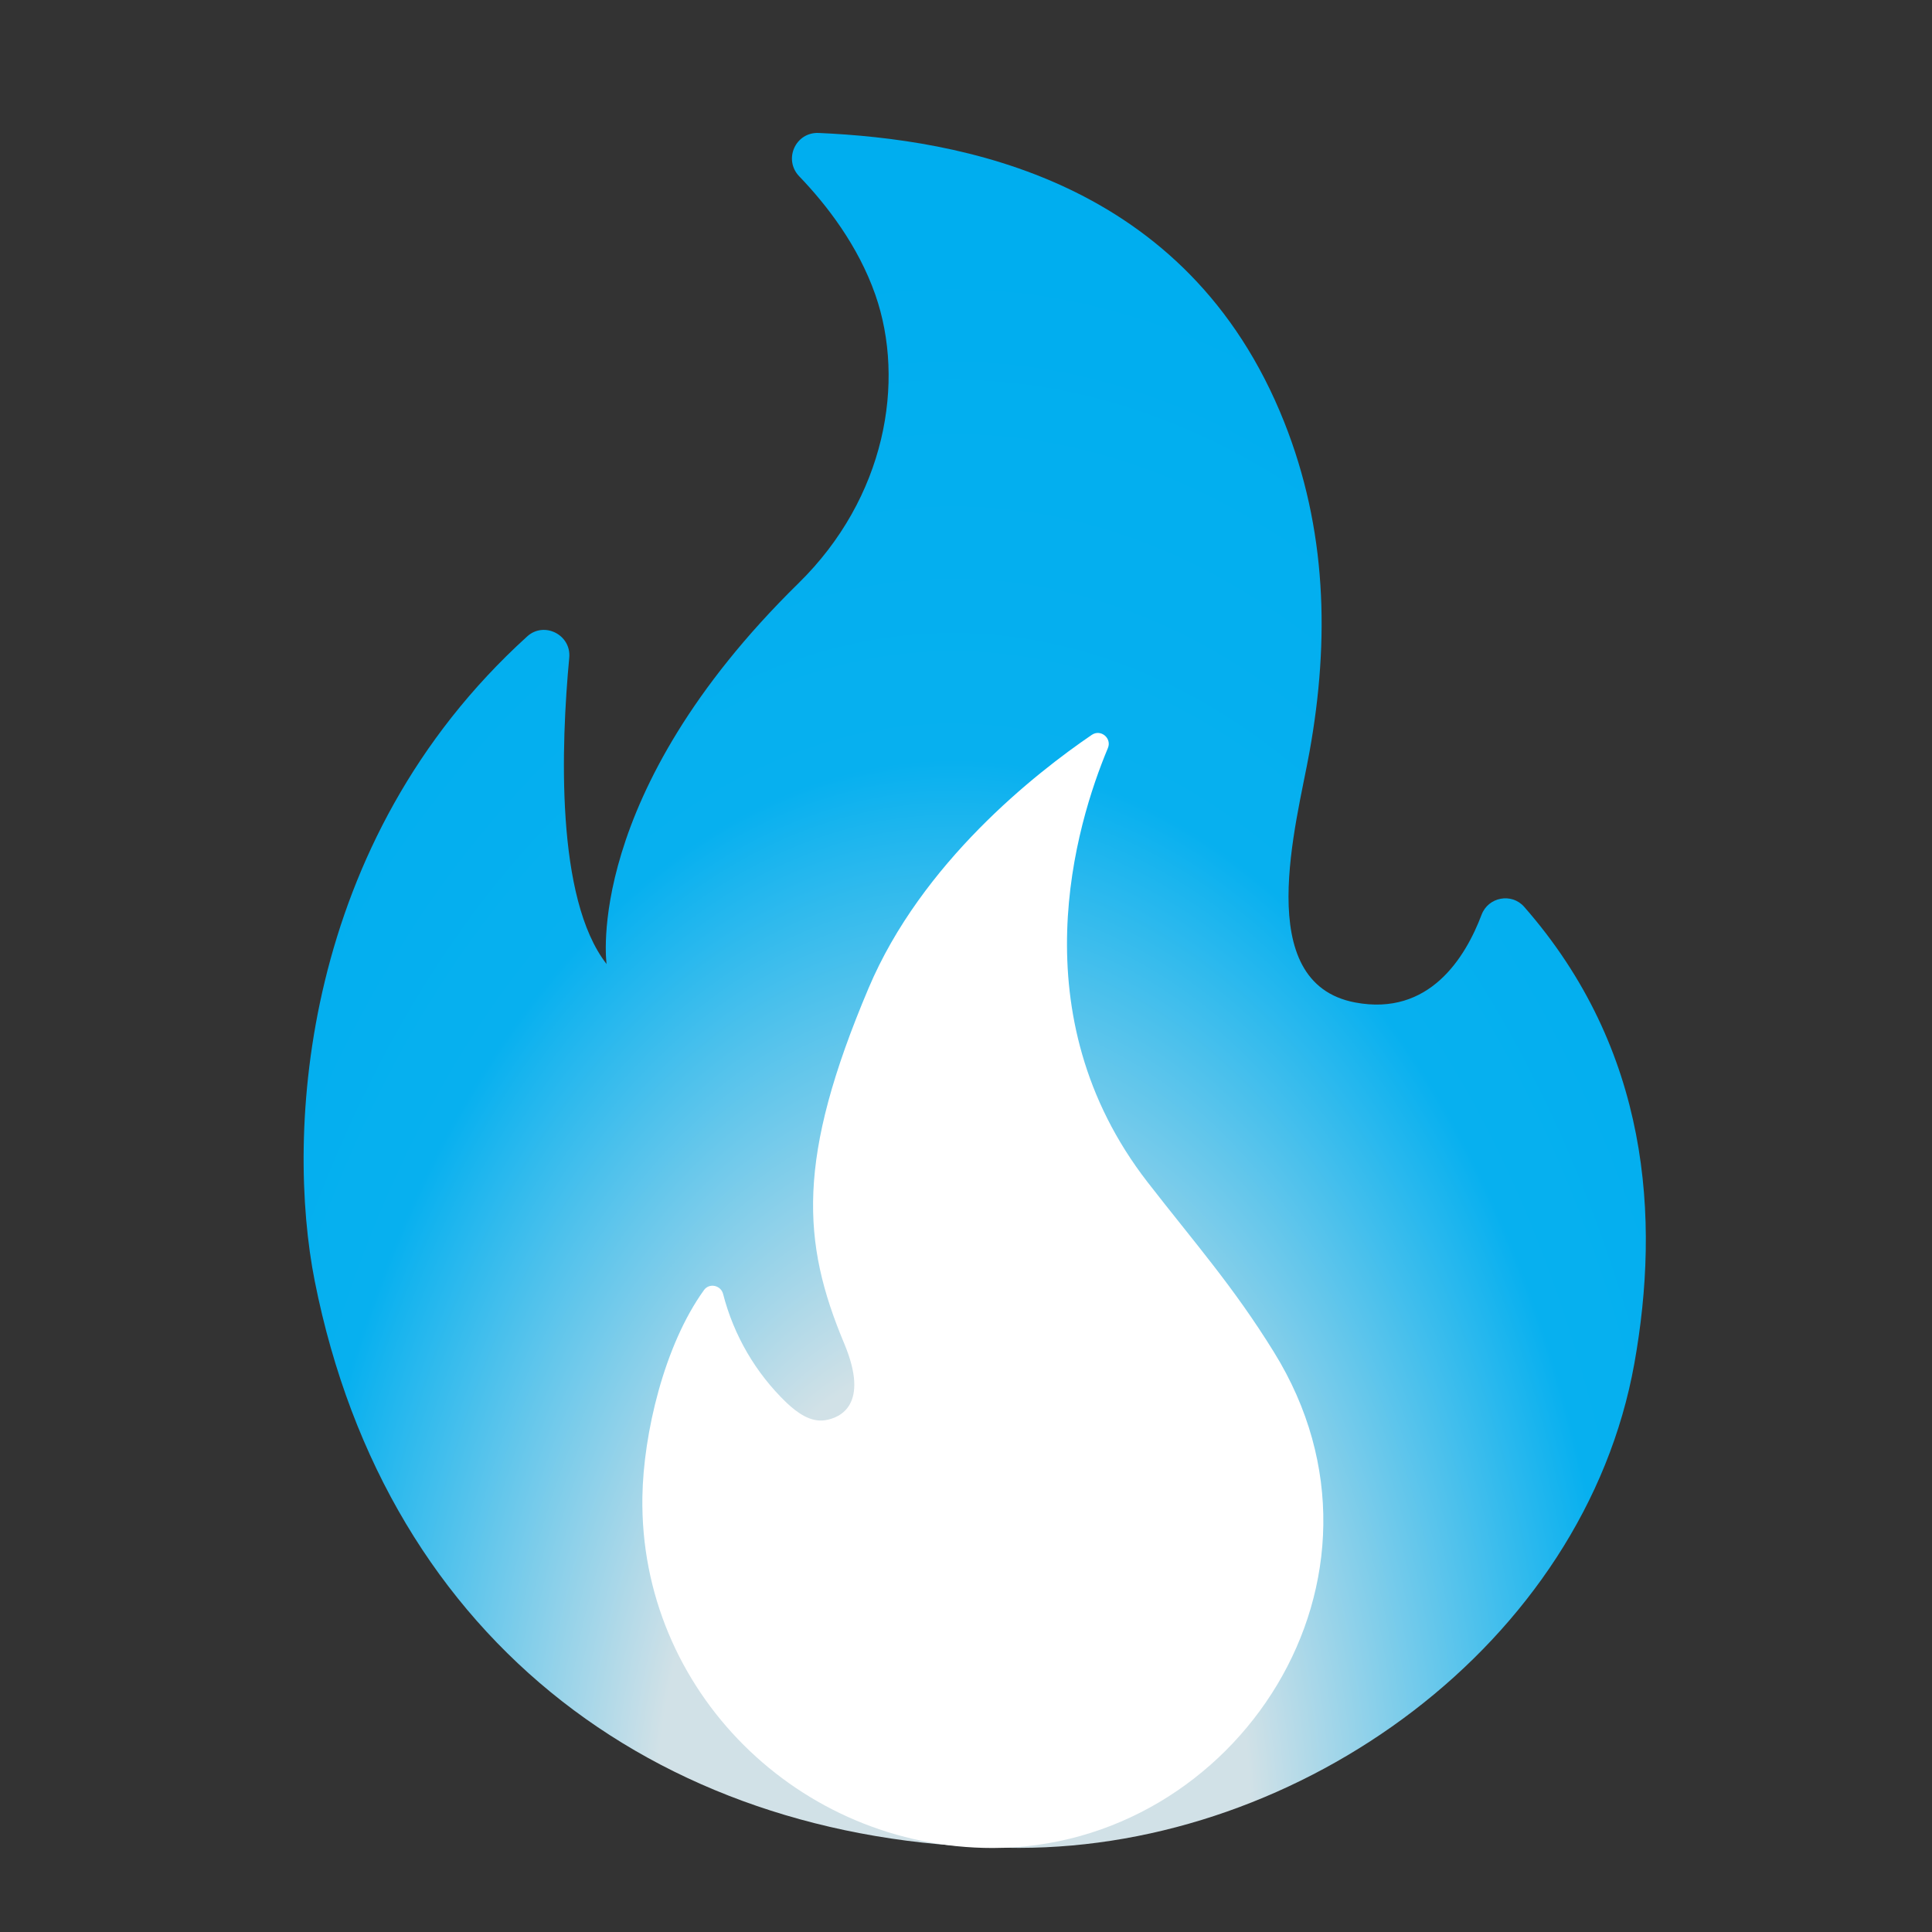 <svg width="60" height="60" viewBox="0 0 60 60" fill="none" xmlns="http://www.w3.org/2000/svg">
<rect x="0" y="0" width="60" height="60" fill="#333333" stroke="none"/>
<path d="M17.678 20.431C17.425 23.13 17.248 27.906 18.838 29.939C18.838 29.939 18.09 24.692 24.801 18.11C27.503 15.46 28.128 11.856 27.184 9.153C26.648 7.622 25.669 6.357 24.819 5.474C24.323 4.954 24.704 4.098 25.426 4.129C29.794 4.324 36.873 5.54 39.881 13.104C41.201 16.424 41.298 19.855 40.669 23.343C40.271 25.571 38.853 30.525 42.087 31.133C44.395 31.568 45.511 29.73 46.012 28.407C46.22 27.857 46.942 27.72 47.332 28.159C51.23 32.602 51.563 37.835 50.757 42.34C49.197 51.048 40.395 57.387 31.65 57.387C20.726 57.387 12.03 51.124 9.775 39.788C8.867 35.212 9.327 26.157 16.371 19.766C16.894 19.286 17.749 19.712 17.678 20.431Z" fill="url(#paint0_radial_974_11434)"/>
<path d="M35.641 36.716C31.614 31.523 33.417 25.598 34.405 23.236C34.538 22.925 34.184 22.633 33.905 22.823C32.172 24.004 28.624 26.782 26.972 30.693C24.735 35.979 24.894 38.567 26.219 41.727C27.016 43.631 26.09 44.035 25.625 44.106C25.173 44.177 24.757 43.875 24.424 43.56C23.469 42.641 22.788 41.473 22.457 40.187C22.387 39.912 22.028 39.836 21.864 40.063C20.623 41.78 19.981 44.537 19.95 46.485C19.853 52.508 24.819 57.391 30.826 57.391C38.397 57.391 43.912 49.002 39.562 41.989C38.299 39.947 37.112 38.611 35.641 36.716Z" fill="url(#paint1_radial_974_11434)"/>
<defs>
<radialGradient id="paint0_radial_974_11434" cx="0" cy="0" r="1" gradientUnits="userSpaceOnUse" gradientTransform="translate(29.486 57.525) rotate(-179.751) scale(31.27 51.407)">
<stop offset="0.295" stop-color="#D1E1E7"/>
<stop offset="0.662" stop-color="#07B0EF"/>
<stop offset="0.972" stop-color="#00AEEF"/>
</radialGradient>
<radialGradient id="paint1_radial_974_11434" cx="0" cy="0" r="1" gradientUnits="userSpaceOnUse" gradientTransform="translate(31.242 26.347) rotate(90.578) scale(32.781 24.623)">
<stop offset="0.214" stop-color="white"/>
<stop offset="0.328" stop-color="white"/>
<stop offset="0.487" stop-color="white"/>
</radialGradient>
</defs>
</svg>
